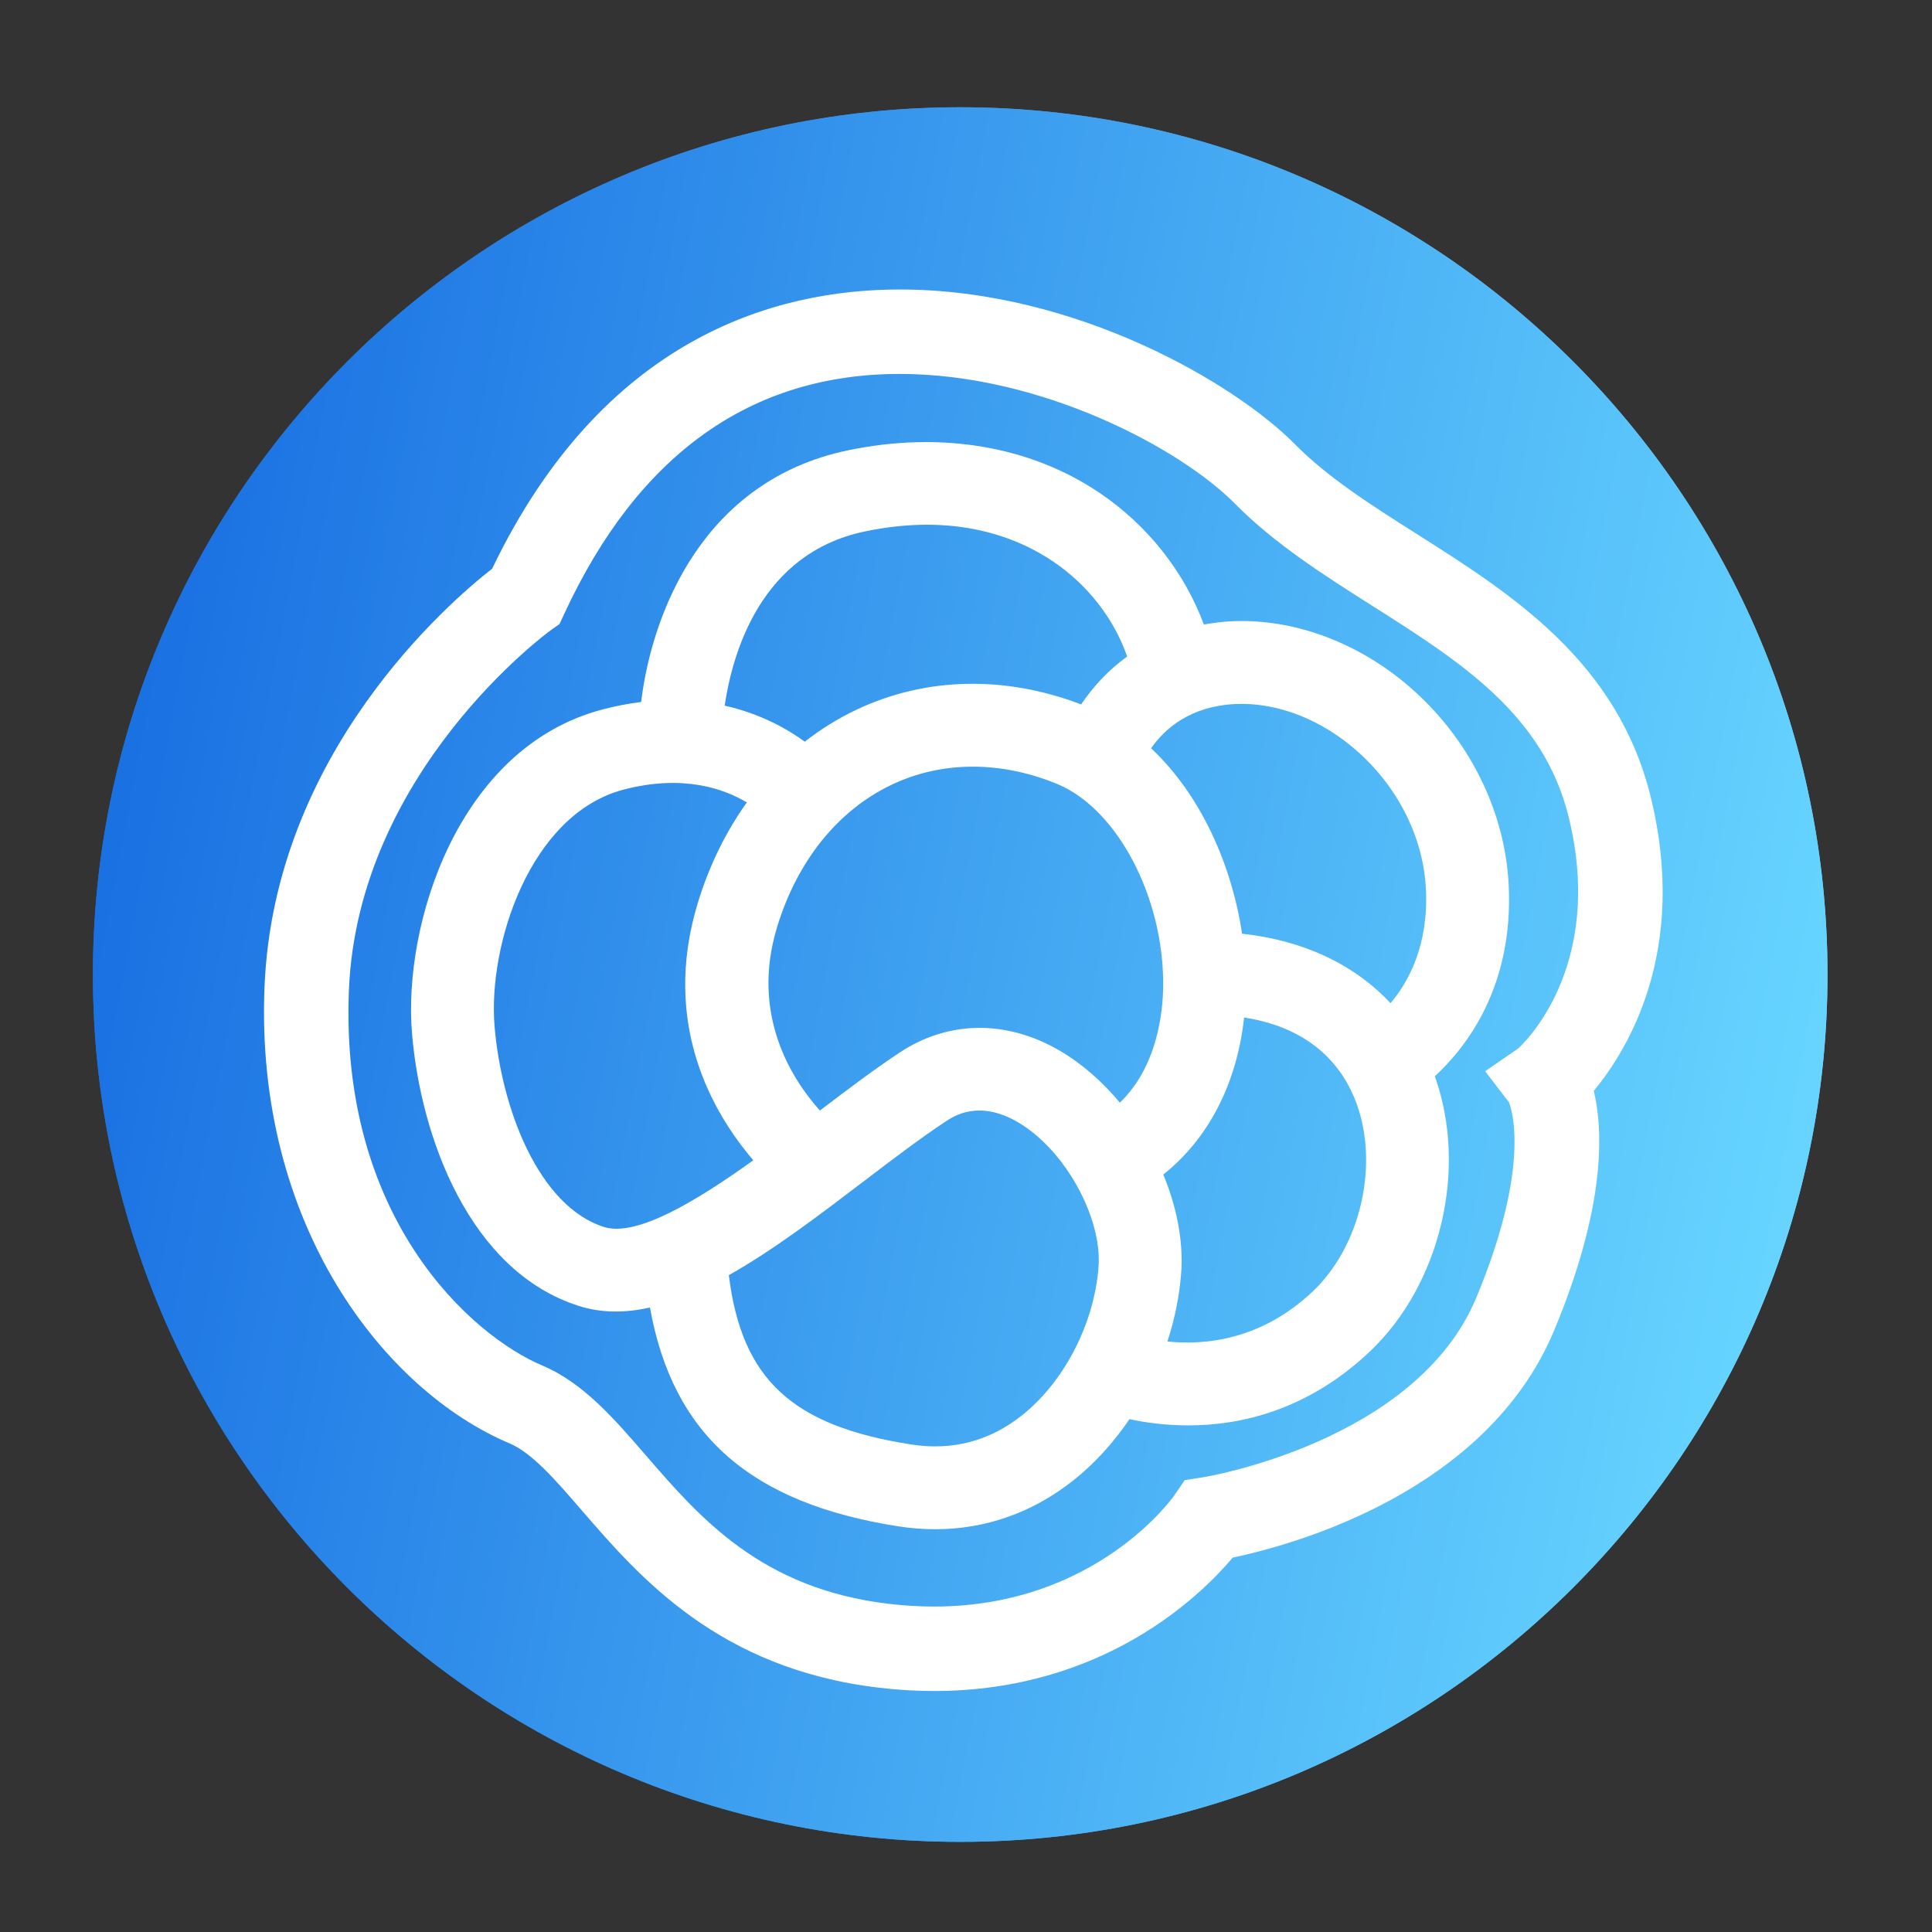 <?xml version="1.0" encoding="UTF-8"?>
<svg width="128px" height="128px" viewBox="0 0 128 128" version="1.1" xmlns="http://www.w3.org/2000/svg" xmlns:xlink="http://www.w3.org/1999/xlink">
    <rect x="0" y="0" width="128" height="128" fill="#333333" stroke="none"/>
    <!-- Generator: Sketch 60 (88103) - https://sketch.com -->
    <title>Embryo</title>
    <desc>Created with Sketch.</desc>
    <defs>
        <linearGradient x1="0.618%" y1="40.635%" x2="97.889%" y2="59.082%" id="linearGradient-1">
            <stop stop-color="#1970E2" offset="0%"></stop>
            <stop stop-color="#66D4FF" offset="100%"></stop>
        </linearGradient>
    </defs>
    <g id="Embryo" stroke="none" stroke-width="1" fill="none" fill-rule="evenodd">
        <g transform="translate(6, 7)" fill-rule="nonzero">
            <path d="M57.616,0.107 C25.933,0.107 0.156,25.883 0.156,57.567 C0.156,89.251 25.933,115.027 57.616,115.027 C89.3,115.027 115.076,89.251 115.076,57.567 C115.076,25.883 89.3,0.107 57.616,0.107 Z" id="Path" fill="url(#linearGradient-1)"></path>
            <g id="Group">
                <path d="M57.616,0.107 C25.933,0.107 0.156,25.883 0.156,57.567 C0.156,89.251 25.933,115.027 57.616,115.027 C89.3,115.027 115.076,89.251 115.076,57.567 C115.076,25.883 89.3,0.107 57.616,0.107 Z" id="Path" fill="url(#linearGradient-1)"></path>
                <path d="M87.728,38.808 C84.228,35.636 79.777,33.941 75.519,34.164 C74.902,34.197 74.323,34.276 73.76,34.377 C72.463,30.894 70.043,27.806 66.836,25.645 C62.229,22.539 56.295,21.547 50.129,22.846 C40.614,24.854 37.207,33.526 36.477,39.507 C35.663,39.608 34.811,39.77 33.921,40.003 C24.299,42.528 20.699,54.292 21.295,61.448 C21.869,68.346 25.109,77.219 32.348,79.521 C33.854,80.001 35.432,79.992 37.061,79.626 C38.577,88.098 43.755,92.609 53.543,94.128 C54.358,94.253 55.165,94.316 55.961,94.316 C59.292,94.316 62.423,93.215 65.123,91.07 C66.533,89.95 67.781,88.569 68.83,87.022 C69.87,87.246 71.203,87.436 72.723,87.436 C76.191,87.436 80.625,86.441 84.735,82.561 C89.448,78.11 91.262,70.441 89.06,64.306 C91.222,62.312 94.268,58.307 93.957,51.678 C93.733,46.882 91.462,42.191 87.728,38.808 Z M75.802,39.646 C78.616,39.503 81.617,40.678 84.043,42.876 C86.702,45.286 88.317,48.587 88.473,51.935 C88.647,55.624 87.325,58.044 86.127,59.464 C83.731,56.9 80.349,55.295 76.29,54.861 C75.613,50.341 73.583,45.688 70.261,42.575 C71.198,41.24 72.877,39.798 75.802,39.646 Z M68.194,66.053 C67.044,64.675 65.705,63.488 64.239,62.626 C60.718,60.558 56.85,60.592 53.627,62.72 C51.937,63.836 50.173,65.167 48.32,66.577 C46.447,64.484 43.72,60.227 45.479,54.436 C46.816,50.034 49.519,46.677 53.088,44.984 C56.398,43.413 60.283,43.396 64.03,44.936 C68.025,46.579 71.115,52.455 71.064,58.317 C71.049,60.034 70.687,63.658 68.194,66.053 Z M51.262,28.218 C57.287,26.946 61.387,28.592 63.767,30.197 C66.085,31.76 67.801,33.996 68.678,36.494 C67.388,37.427 66.388,38.545 65.626,39.67 C60.579,37.736 55.311,37.853 50.734,40.024 C49.517,40.602 48.376,41.312 47.318,42.138 C46.175,41.304 44.396,40.288 42.011,39.75 C42.54,36.183 44.439,29.658 51.262,28.218 Z M34.012,74.29 C29.68,72.911 27.219,66.43 26.766,60.992 C26.318,55.619 29.105,46.943 35.314,45.314 C39.293,44.271 42.017,45.285 43.481,46.163 C42.086,48.108 40.982,50.353 40.226,52.841 C37.795,60.843 41.219,66.729 43.91,69.871 C40.132,72.581 36.172,74.974 34.012,74.29 Z M61.708,86.77 C59.565,88.475 57.101,89.124 54.384,88.702 C46.504,87.481 43.14,84.405 42.287,77.482 C45.232,75.827 48.252,73.528 51.225,71.264 C53.161,69.791 54.987,68.4 56.652,67.301 C57.199,66.938 58.869,65.837 61.458,67.36 C64.541,69.171 67.028,73.646 66.781,76.938 C66.499,80.69 64.507,84.55 61.708,86.77 Z M80.966,78.569 C77.544,81.799 73.808,82.134 71.344,81.878 C71.824,80.404 72.14,78.878 72.255,77.349 C72.413,75.245 71.964,72.975 71.072,70.817 C74.056,68.441 75.948,64.8 76.426,60.412 C81.091,61.136 83.063,63.862 83.885,66.134 C85.374,70.245 84.119,75.591 80.966,78.569 Z" id="Shape" fill="#FFFFFF"></path>
                <path d="M103.368,45.818 C101.167,36.815 94.126,32.349 87.913,28.409 C84.856,26.471 81.969,24.641 79.775,22.414 C75.872,18.457 65.317,12.179 53.607,12.179 C45.306,12.179 33.938,15.409 26.607,30.676 C23.747,32.909 12.166,42.879 11.526,58.356 C10.873,74.17 19.481,85.133 27.755,88.626 C29.251,89.259 30.786,91.031 32.563,93.089 C36.386,97.508 41.621,103.561 52.229,104.814 C53.456,104.96 54.683,105.034 55.877,105.034 C67.121,105.034 73.569,98.691 75.669,96.197 C79.597,95.372 92.485,91.898 96.972,81.13 C100.399,72.904 100.22,67.89 99.592,65.271 C101.862,62.533 105.855,55.991 103.368,45.818 Z M94.574,62.471 L92.393,63.973 L93.974,66.031 C94.18,66.553 95.407,70.336 91.807,78.978 C87.815,88.556 73.829,90.855 73.693,90.877 L72.49,91.061 L71.805,92.068 C71.755,92.14 66.654,99.438 55.877,99.438 C54.903,99.438 53.896,99.376 52.885,99.258 C44.433,98.258 40.375,93.566 36.795,89.427 C34.653,86.95 32.629,84.611 29.932,83.471 C25.226,81.485 16.492,73.726 17.117,58.587 C17.716,44.083 30.342,34.861 30.465,34.773 L31.071,34.342 L31.383,33.669 C36.261,23.122 43.739,17.774 53.607,17.774 C63.08,17.774 72.281,22.786 75.791,26.344 C78.434,29.024 81.729,31.114 84.916,33.135 C90.753,36.836 96.268,40.333 97.933,47.147 C100.388,57.189 94.794,62.276 94.574,62.471 Z" id="Shape" fill="#FFFFFF"></path>
            </g>
        </g>
    </g>
</svg>